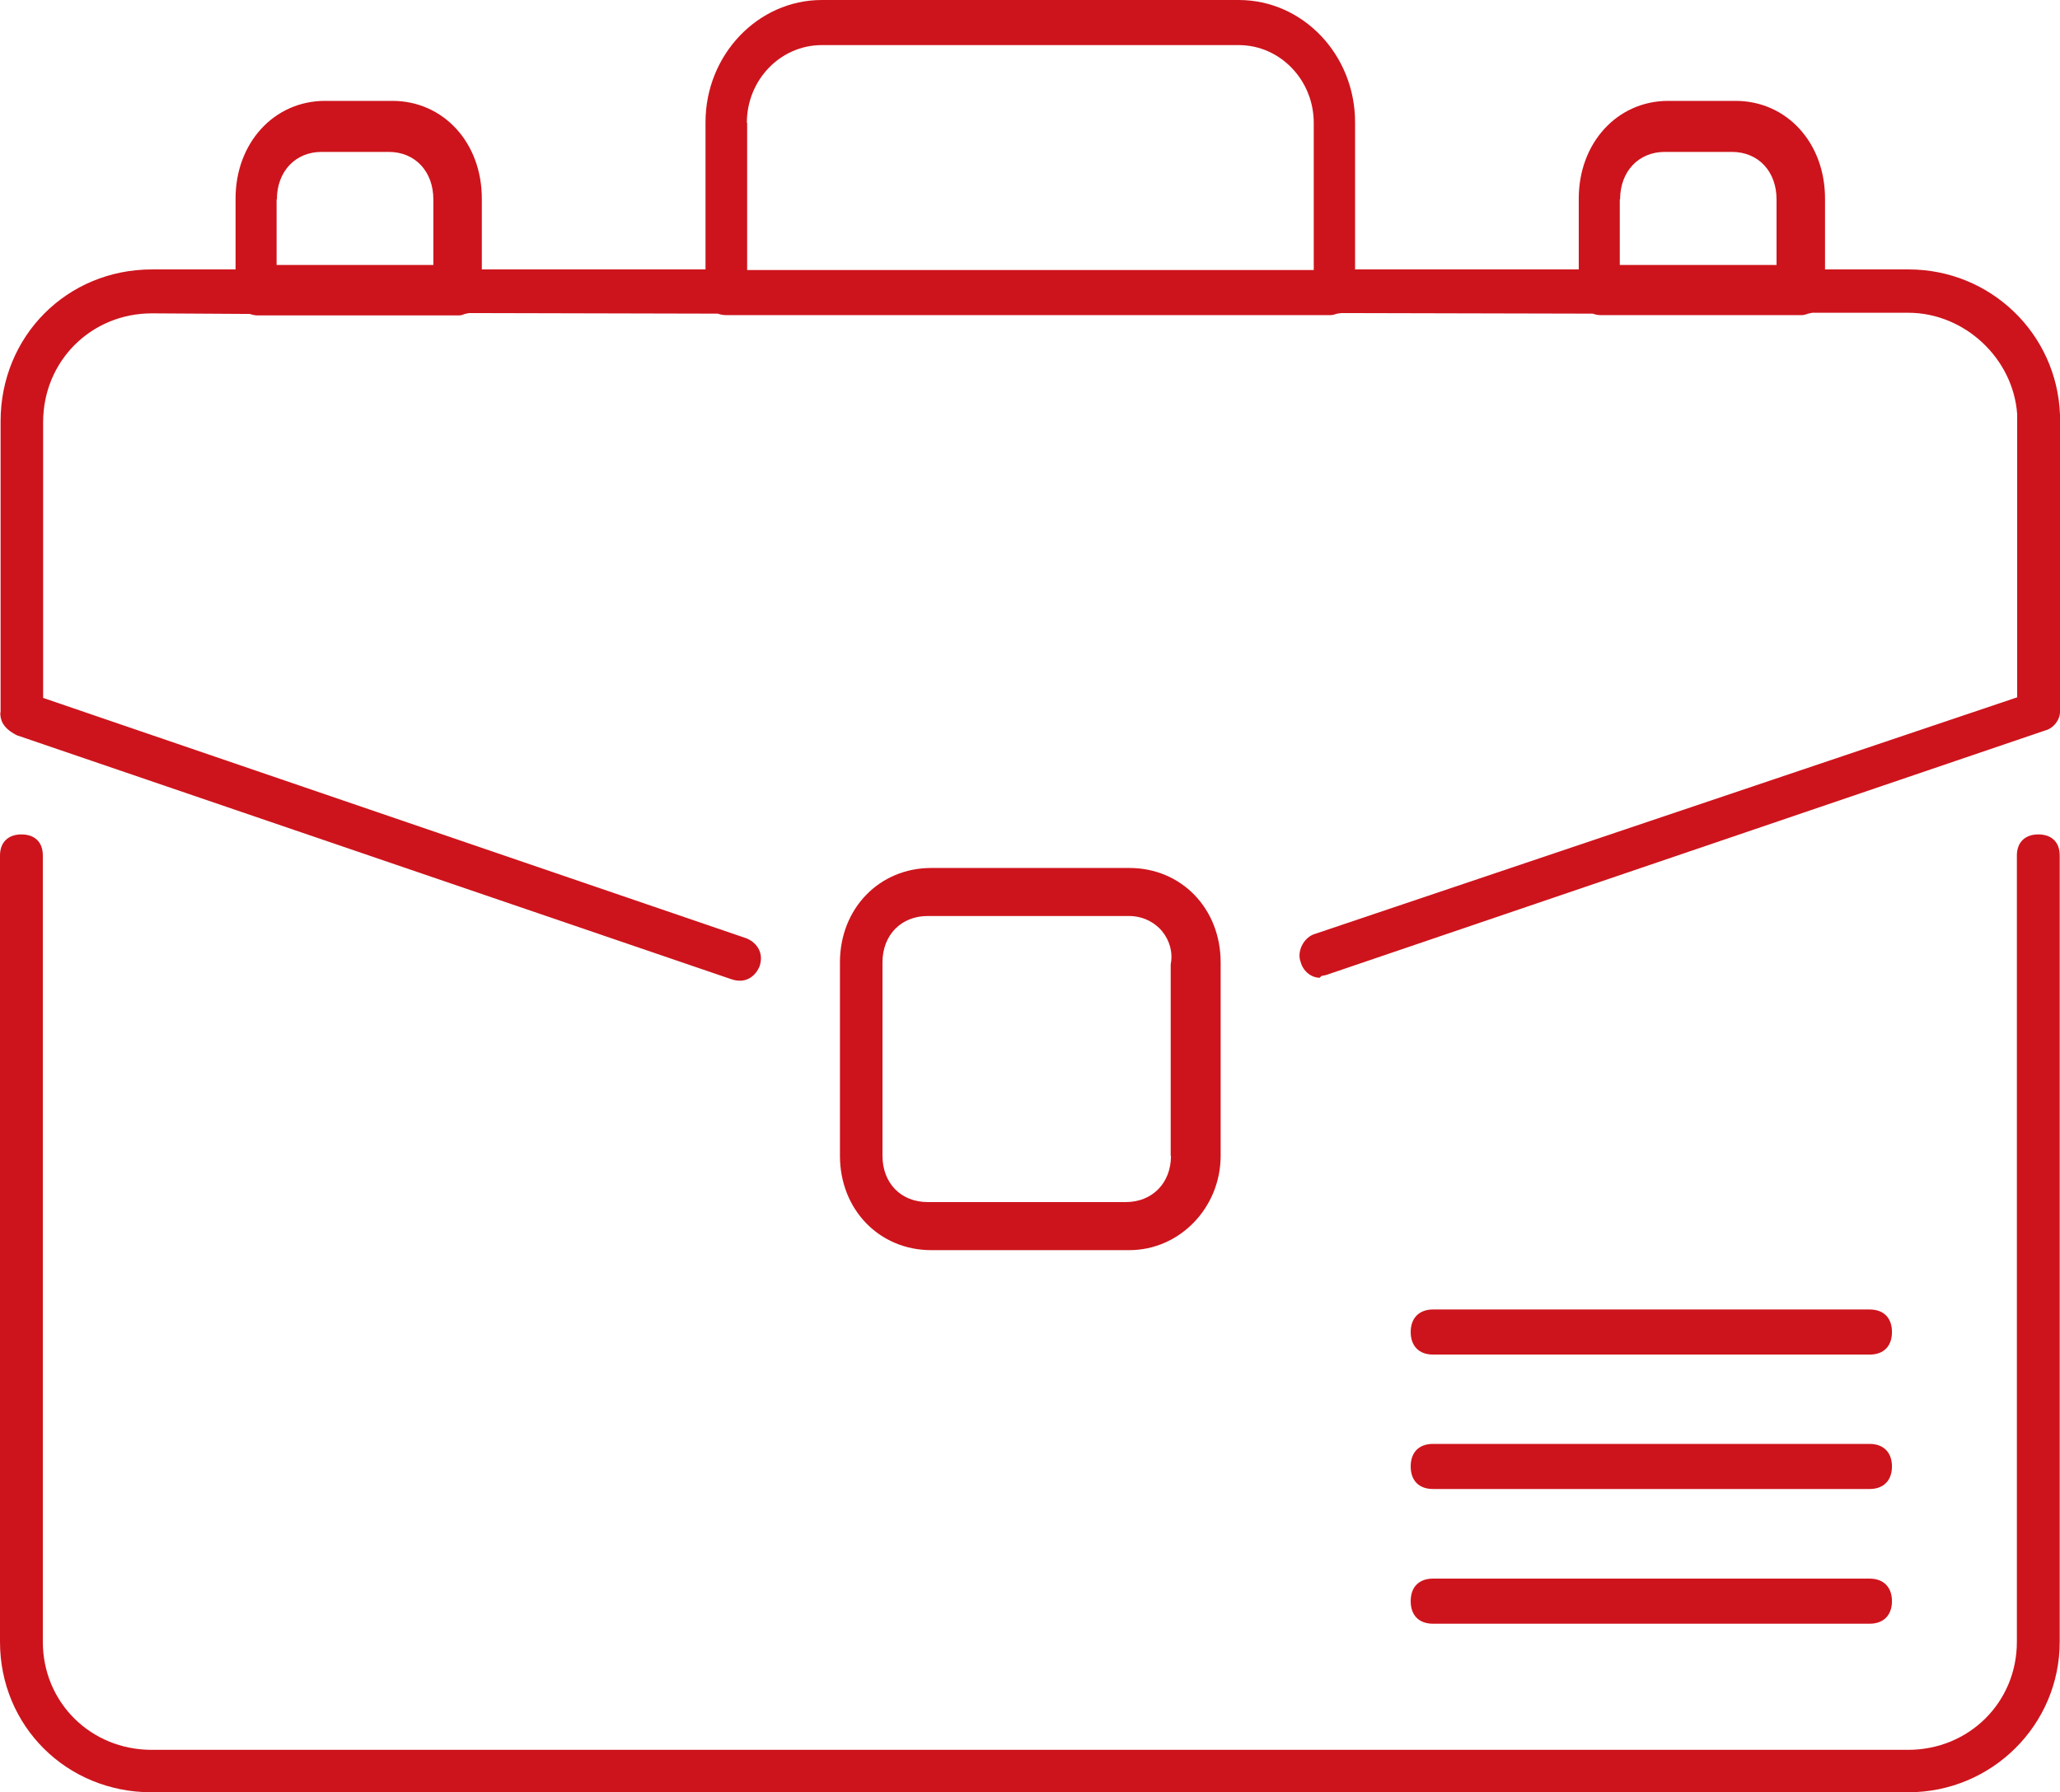 <svg width="77" height="67" viewBox="0 0 77 67" fill="none" xmlns="http://www.w3.org/2000/svg">
<path d="M53.564 55.663H69.885C70.407 55.663 70.719 55.342 70.719 54.82C70.719 54.299 70.407 53.977 69.885 53.977H53.564C53.042 53.977 52.73 54.288 52.73 54.82C52.73 55.353 53.042 55.663 53.564 55.663Z" fill="#CD141C"/>
<path d="M0.011 26.645C0.011 26.889 0.078 27.211 0.634 27.488L27.338 36.606C27.894 36.795 28.25 36.473 28.394 36.118C28.572 35.575 28.238 35.209 27.894 35.075L1.612 26.09V15.785C1.612 13.5 3.402 11.714 5.681 11.714L9.339 11.736C9.461 11.78 9.55 11.791 9.639 11.791H17.166C17.221 11.791 17.299 11.769 17.377 11.736L17.532 11.703L26.827 11.725C26.927 11.758 27.027 11.78 27.138 11.78H49.74C49.806 11.78 49.884 11.758 49.984 11.725L50.129 11.703L59.534 11.725C59.657 11.769 59.746 11.78 59.834 11.78H67.361C67.417 11.78 67.495 11.758 67.584 11.725L67.739 11.692H71.33C73.431 11.692 75.255 13.4 75.399 15.485V26.068L49.095 34.931C48.706 35.087 48.472 35.586 48.617 35.963C48.706 36.307 49.017 36.551 49.328 36.551L49.395 36.484L49.562 36.451L76.433 27.311C76.755 27.233 77 26.911 77 26.612V15.508C76.889 12.468 74.398 10.072 71.341 10.072H68.217V7.421C68.217 5.336 66.783 3.771 64.871 3.771H62.358C60.446 3.771 59.012 5.347 59.012 7.421V10.072H50.651V4.57C50.651 2.052 48.706 0 46.304 0H30.718C28.328 0 26.371 2.052 26.371 4.57V10.072H18.01V7.421C18.01 5.336 16.576 3.771 14.664 3.771H12.152C10.239 3.771 8.805 5.347 8.805 7.421V10.072H5.681C2.501 10.072 0.022 12.568 0.022 15.752V26.623L0.011 26.645ZM60.557 7.454C60.557 6.412 61.246 5.679 62.225 5.679H64.737C65.727 5.679 66.405 6.412 66.405 7.454V9.906H60.546V7.454H60.557ZM27.916 4.592C27.916 2.984 29.172 1.686 30.718 1.686H46.304C47.85 1.686 49.106 2.995 49.106 4.592V10.094H27.927V4.592H27.916ZM10.35 7.454C10.35 6.412 11.04 5.679 12.018 5.679H14.531C15.52 5.679 16.198 6.412 16.198 7.454V9.906H10.339V7.454H10.35Z" fill="#CD141C"/>
<path d="M53.564 60.699H69.885C70.407 60.699 70.719 60.378 70.719 59.856C70.719 59.335 70.407 59.013 69.885 59.013H53.564C53.042 59.013 52.73 59.324 52.73 59.856C52.73 60.389 53.042 60.699 53.564 60.699Z" fill="#CD141C"/>
<path d="M69.885 48.952H53.564C53.042 48.952 52.73 49.274 52.73 49.795C52.73 50.317 53.042 50.638 53.564 50.638H69.885C70.407 50.638 70.719 50.328 70.719 49.795C70.719 49.263 70.407 48.952 69.885 48.952Z" fill="#CD141C"/>
<path d="M71.33 67C74.454 67 76.989 64.482 76.989 61.376V31.981C76.989 31.482 76.689 31.193 76.188 31.193C75.688 31.193 75.388 31.493 75.388 31.981V61.376C75.388 63.639 73.598 65.414 71.319 65.414H5.67C3.391 65.414 1.601 63.639 1.601 61.376V31.981C1.601 31.482 1.301 31.193 0.8 31.193C0.3 31.193 0 31.493 0 31.981V61.376C0 64.526 2.49 67 5.659 67H71.33Z" fill="#CD141C"/>
<path d="M42.213 32.447H34.809C32.863 32.447 31.396 33.966 31.396 35.974V43.206C31.396 45.214 32.863 46.734 34.809 46.734H42.213C44.092 46.734 45.626 45.148 45.626 43.206V35.974C45.626 33.966 44.159 32.447 42.213 32.447ZM43.77 43.206C43.77 44.227 43.069 44.937 42.08 44.937H34.676C33.675 44.937 32.986 44.227 32.986 43.206V35.974C32.986 34.953 33.686 34.243 34.676 34.243H42.202C42.691 34.243 43.136 34.454 43.436 34.809C43.725 35.164 43.847 35.608 43.759 36.052V43.206H43.77Z" fill="#CD141C"/>
</svg>
